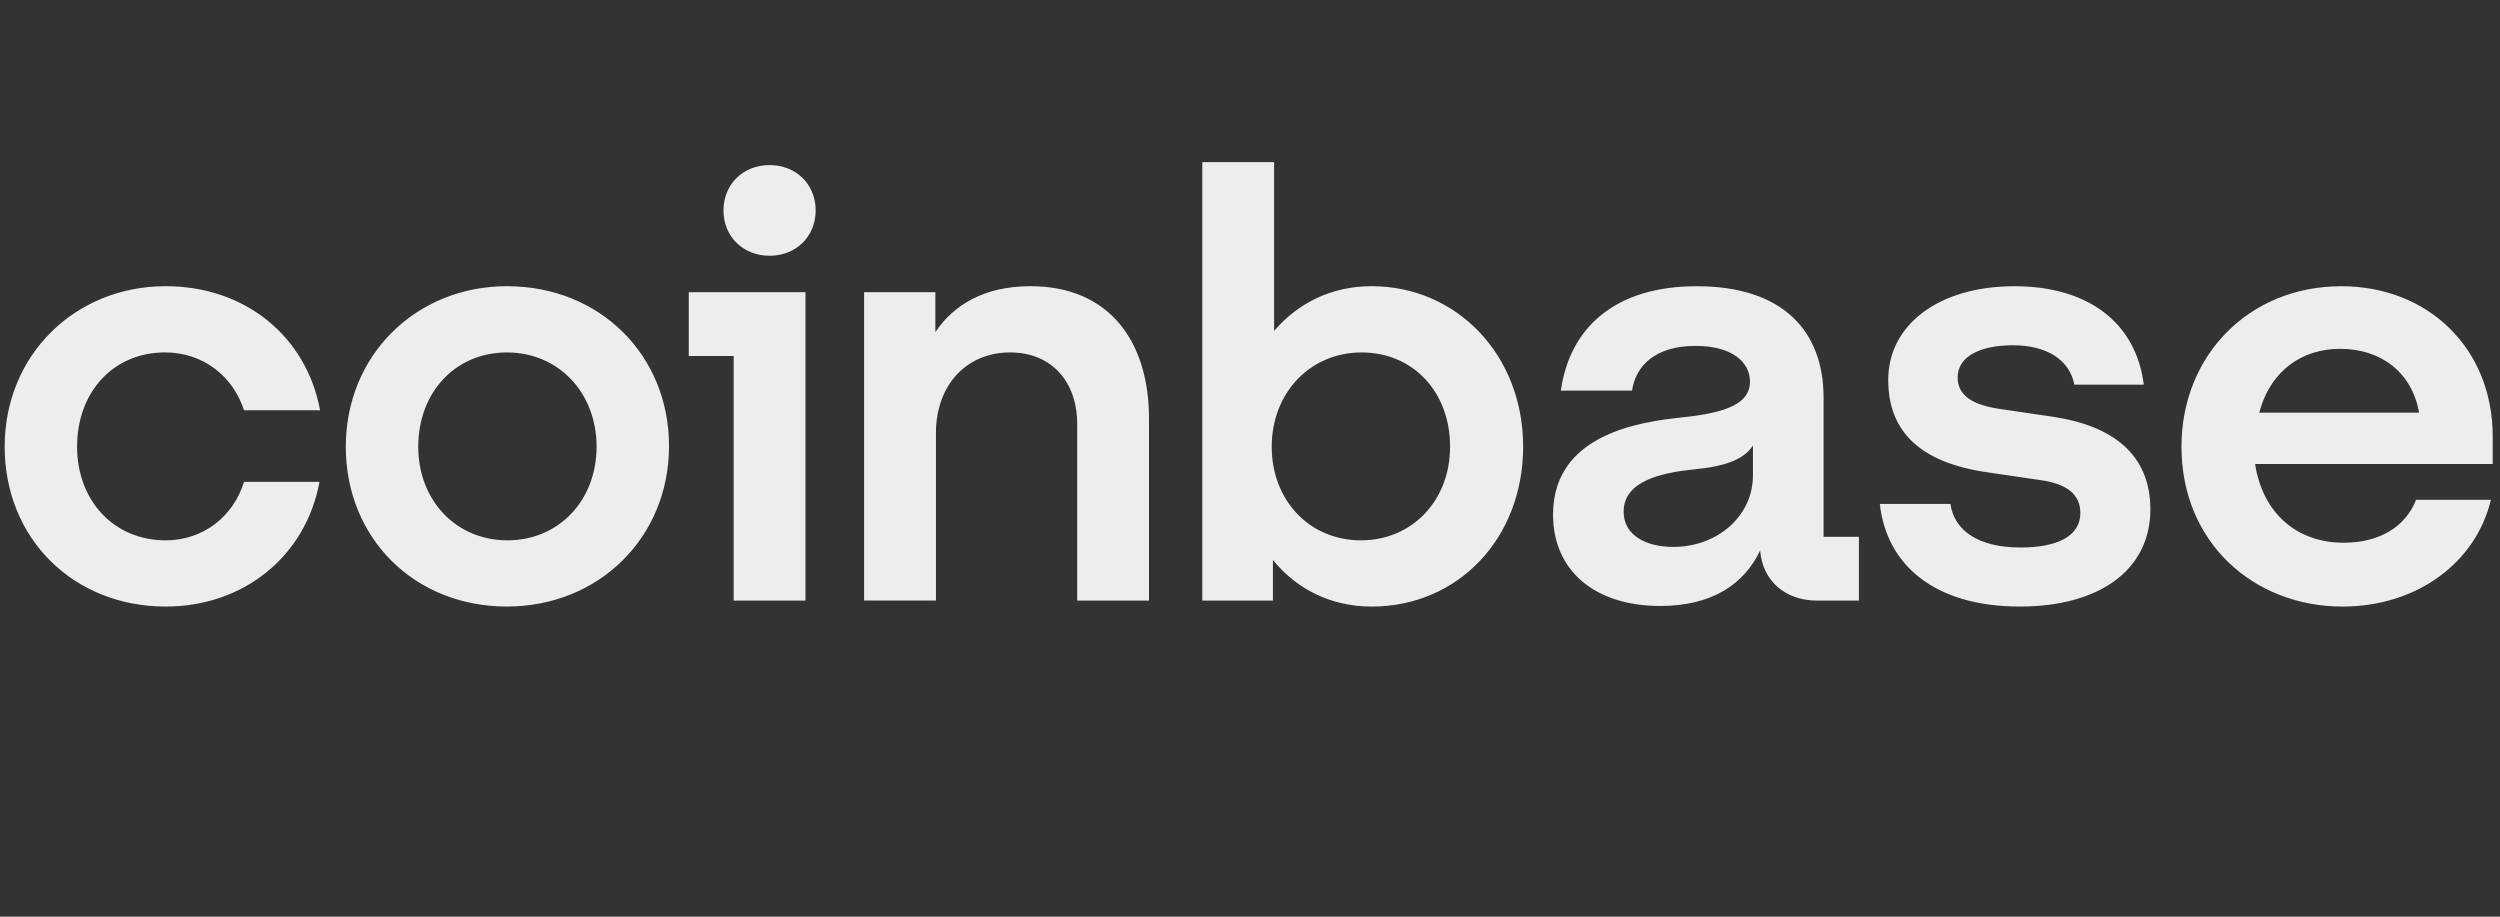 <svg xmlns="http://www.w3.org/2000/svg" width="90" height="33" viewBox="0 0 90 33" fill="none"><rect x="0" y="0" width="90" height="33" fill="#333333" stroke="none"/><path d="M18.246 10.303C14.992 10.303 12.449 12.773 12.449 16.079C12.449 19.386 14.928 21.835 18.246 21.835C21.564 21.835 24.085 19.344 24.085 16.058C24.085 12.794 21.607 10.303 18.246 10.303ZM18.267 19.452C16.415 19.452 15.057 18.013 15.057 16.08C15.057 14.126 16.393 12.688 18.246 12.688C20.12 12.688 21.477 14.148 21.477 16.08C21.477 18.013 20.12 19.452 18.267 19.452ZM24.796 12.816H26.412V21.621H28.997V10.518H24.796V12.816ZM5.942 12.687C7.3 12.687 8.377 13.524 8.786 14.77H11.523C11.027 12.107 8.829 10.303 5.964 10.303C2.71 10.303 0.168 12.773 0.168 16.08C0.168 19.388 2.646 21.836 5.964 21.836C8.765 21.836 11.006 20.032 11.502 17.347H8.786C8.399 18.593 7.321 19.452 5.963 19.452C4.089 19.452 2.775 18.013 2.775 16.08C2.775 14.126 4.068 12.687 5.942 12.687ZM73.922 15.006L72.026 14.727C71.121 14.599 70.475 14.298 70.475 13.589C70.475 12.816 71.316 12.43 72.457 12.43C73.707 12.43 74.504 12.966 74.677 13.847H77.176C76.896 11.614 75.172 10.304 72.522 10.304C69.785 10.304 67.976 11.7 67.976 13.675C67.976 15.565 69.161 16.661 71.552 17.004L73.448 17.283C74.375 17.411 74.892 17.777 74.892 18.464C74.892 19.345 73.987 19.71 72.738 19.71C71.207 19.71 70.346 19.087 70.216 18.142H67.674C67.911 20.311 69.613 21.836 72.716 21.836C75.539 21.836 77.413 20.547 77.413 18.335C77.413 16.359 76.056 15.328 73.922 15.006ZM27.705 5.943C26.757 5.943 26.045 6.63 26.045 7.575C26.045 8.52 26.756 9.207 27.705 9.207C28.653 9.207 29.364 8.52 29.364 7.575C29.364 6.63 28.653 5.943 27.705 5.943ZM65.649 14.319C65.649 11.914 64.183 10.304 61.081 10.304C58.151 10.304 56.513 11.786 56.19 14.062H58.754C58.883 13.182 59.573 12.452 61.038 12.452C62.352 12.452 62.999 13.031 62.999 13.74C62.999 14.664 61.813 14.9 60.348 15.05C58.366 15.265 55.91 15.952 55.91 18.529C55.91 20.527 57.397 21.815 59.767 21.815C61.62 21.815 62.783 21.042 63.365 19.817C63.452 20.912 64.27 21.621 65.413 21.621H66.921V19.324H65.649V14.319H65.649ZM63.106 17.111C63.106 18.593 61.813 19.689 60.24 19.689C59.27 19.689 58.451 19.28 58.451 18.422C58.451 17.327 59.766 17.026 60.973 16.898C62.136 16.79 62.783 16.532 63.106 16.038V17.111ZM49.381 10.303C47.937 10.303 46.73 10.905 45.868 11.914V5.836H43.283V21.621H45.825V20.161C46.687 21.213 47.916 21.836 49.381 21.836C52.483 21.836 54.833 19.388 54.833 16.08C54.833 12.773 52.44 10.303 49.381 10.303ZM48.993 19.452C47.14 19.452 45.782 18.013 45.782 16.08C45.782 14.148 47.161 12.688 49.014 12.688C50.889 12.688 52.203 14.127 52.203 16.08C52.203 18.013 50.846 19.452 48.993 19.452ZM37.099 10.303C35.418 10.303 34.319 10.99 33.673 11.957V10.518H31.108V21.62H33.694V15.586C33.694 13.889 34.771 12.687 36.365 12.687C37.852 12.687 38.779 13.739 38.779 15.264V21.621H41.364V15.071C41.365 12.278 39.922 10.303 37.099 10.303ZM89.738 15.715C89.738 12.537 87.411 10.304 84.286 10.304C80.968 10.304 78.533 12.795 78.533 16.08C78.533 19.538 81.141 21.836 84.329 21.836C87.023 21.836 89.135 20.246 89.673 17.992H86.979C86.591 18.98 85.643 19.538 84.372 19.538C82.712 19.538 81.463 18.507 81.183 16.703H89.737V15.715H89.738ZM81.334 14.856C81.744 13.309 82.907 12.558 84.243 12.558C85.708 12.558 86.829 13.396 87.087 14.856H81.334Z" fill="#EDEDED"></path></svg>